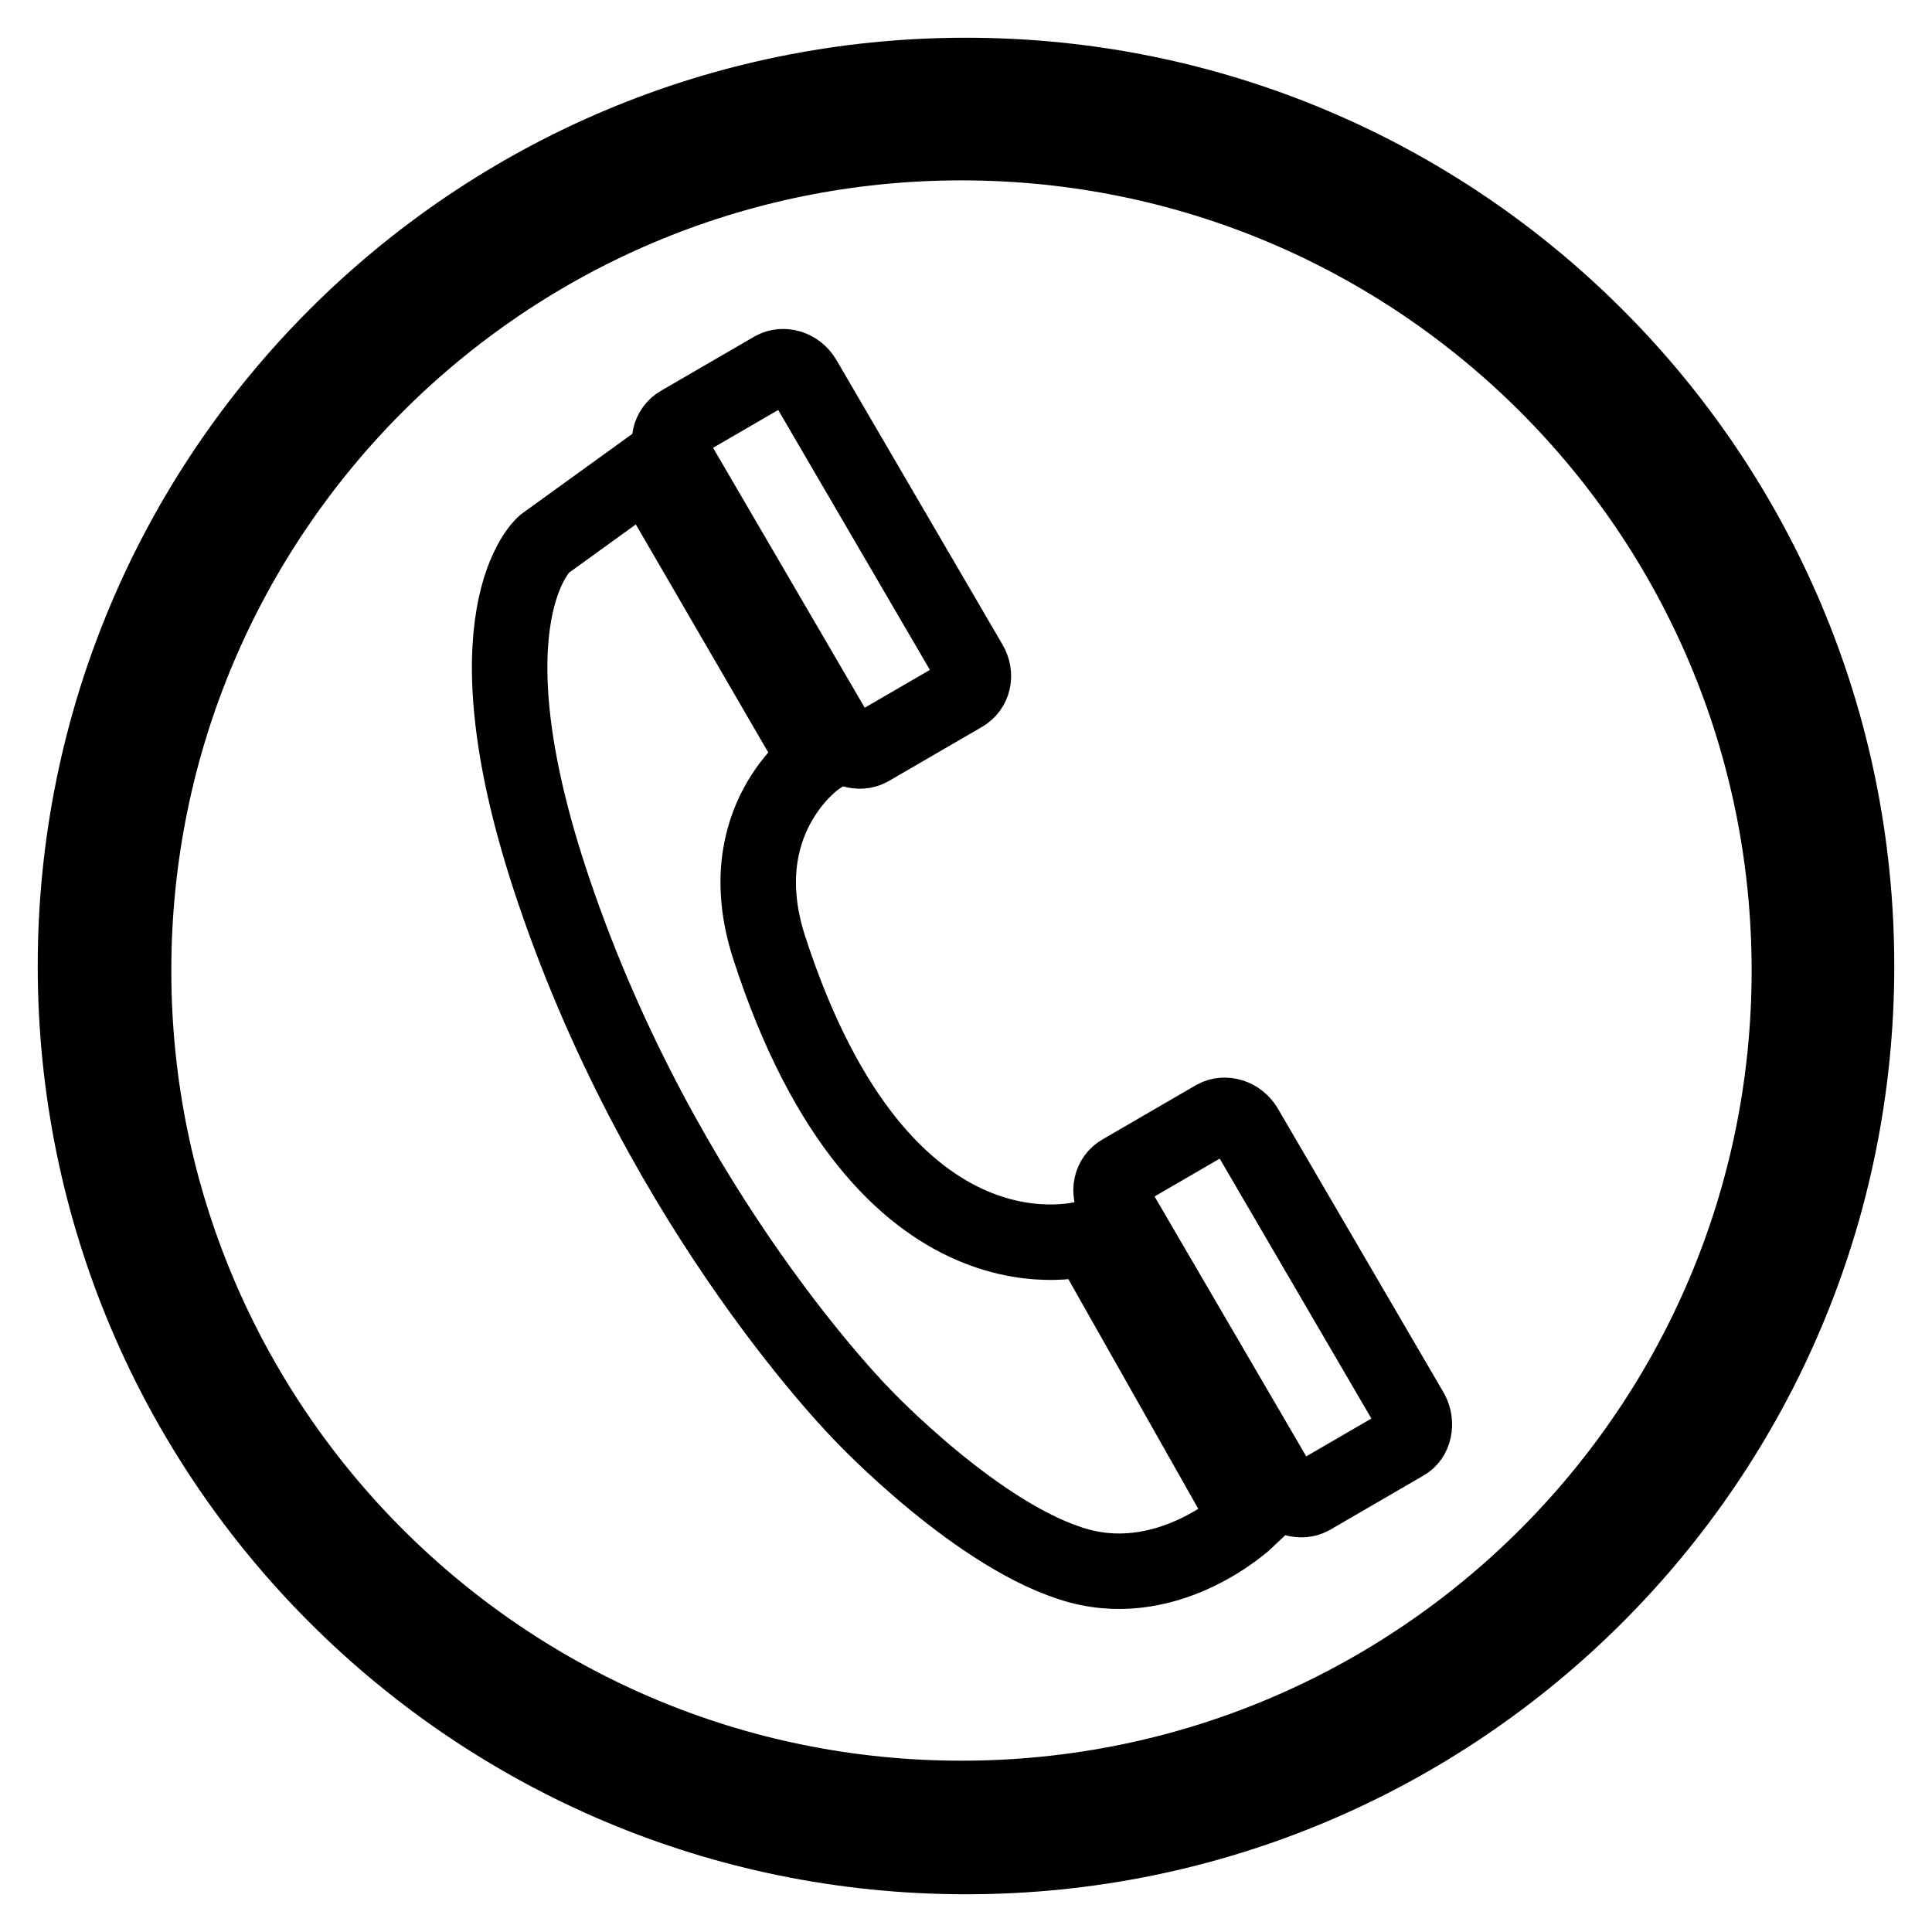 <?xml version="1.0" encoding="utf-8"?>
<!-- Svg Vector Icons : http://www.onlinewebfonts.com/icon -->
<!DOCTYPE svg PUBLIC "-//W3C//DTD SVG 1.1//EN" "http://www.w3.org/Graphics/SVG/1.1/DTD/svg11.dtd">
<svg version="1.1" xmlns="http://www.w3.org/2000/svg" xmlns:xlink="http://www.w3.org/1999/xlink" x="0px" y="0px" viewBox="0 0 256 256" enable-background="new 0 0 256 256" xml:space="preserve">
<g><g><path stroke-width="10" fill-opacity="0" stroke="#000000"  d="M128,10C62.8,10,10,62.8,10,128c0,65.2,52.8,118,118,118c65.2,0,118-52.8,118-118C246,62.8,193.2,10,128,10z M127.4,238.3c-60.6,0-109.7-49.1-109.7-109.7C17.7,68,66.8,18.9,127.4,18.9c60.6,0,109.7,49.1,109.7,109.7C237.1,189.2,188,238.3,127.4,238.3z"/><path stroke-width="10" fill-opacity="0" stroke="#000000"  d="M111.2,97.9c0.9,1.5,2.7,2,4,1.3l12.4-7.2c1.4-0.8,1.8-2.6,0.9-4.1l-22-37.7c-0.9-1.5-2.7-2-4-1.3l-12.4,7.2c-1.4,0.8-1.8,2.6-0.9,4.1L111.2,97.9z"/><path stroke-width="10" fill-opacity="0" stroke="#000000"  d="M187,187.1l-22-37.7c-0.9-1.5-2.7-2-4-1.3l-12.4,7.2c-1.4,0.8-1.8,2.6-0.9,4.1l22,37.7c0.9,1.5,2.7,2,4,1.3l12.4-7.2C187.4,190.5,187.8,188.6,187,187.1z"/><path stroke-width="10" fill-opacity="0" stroke="#000000"  d="M101.9,125.5c-5.4-16.8,6.2-24.9,6.2-24.9L85.8,62.2l-13.7,9.9c0,0-11.1,9.5,1.3,46c14.6,43.1,41,69.5,41,69.5s15.4,16.3,28.6,19.9c12.3,3.3,22.3-6.2,22.3-6.2L144.2,164C144.2,164,117.1,172.5,101.9,125.5z"/></g></g>
</svg>